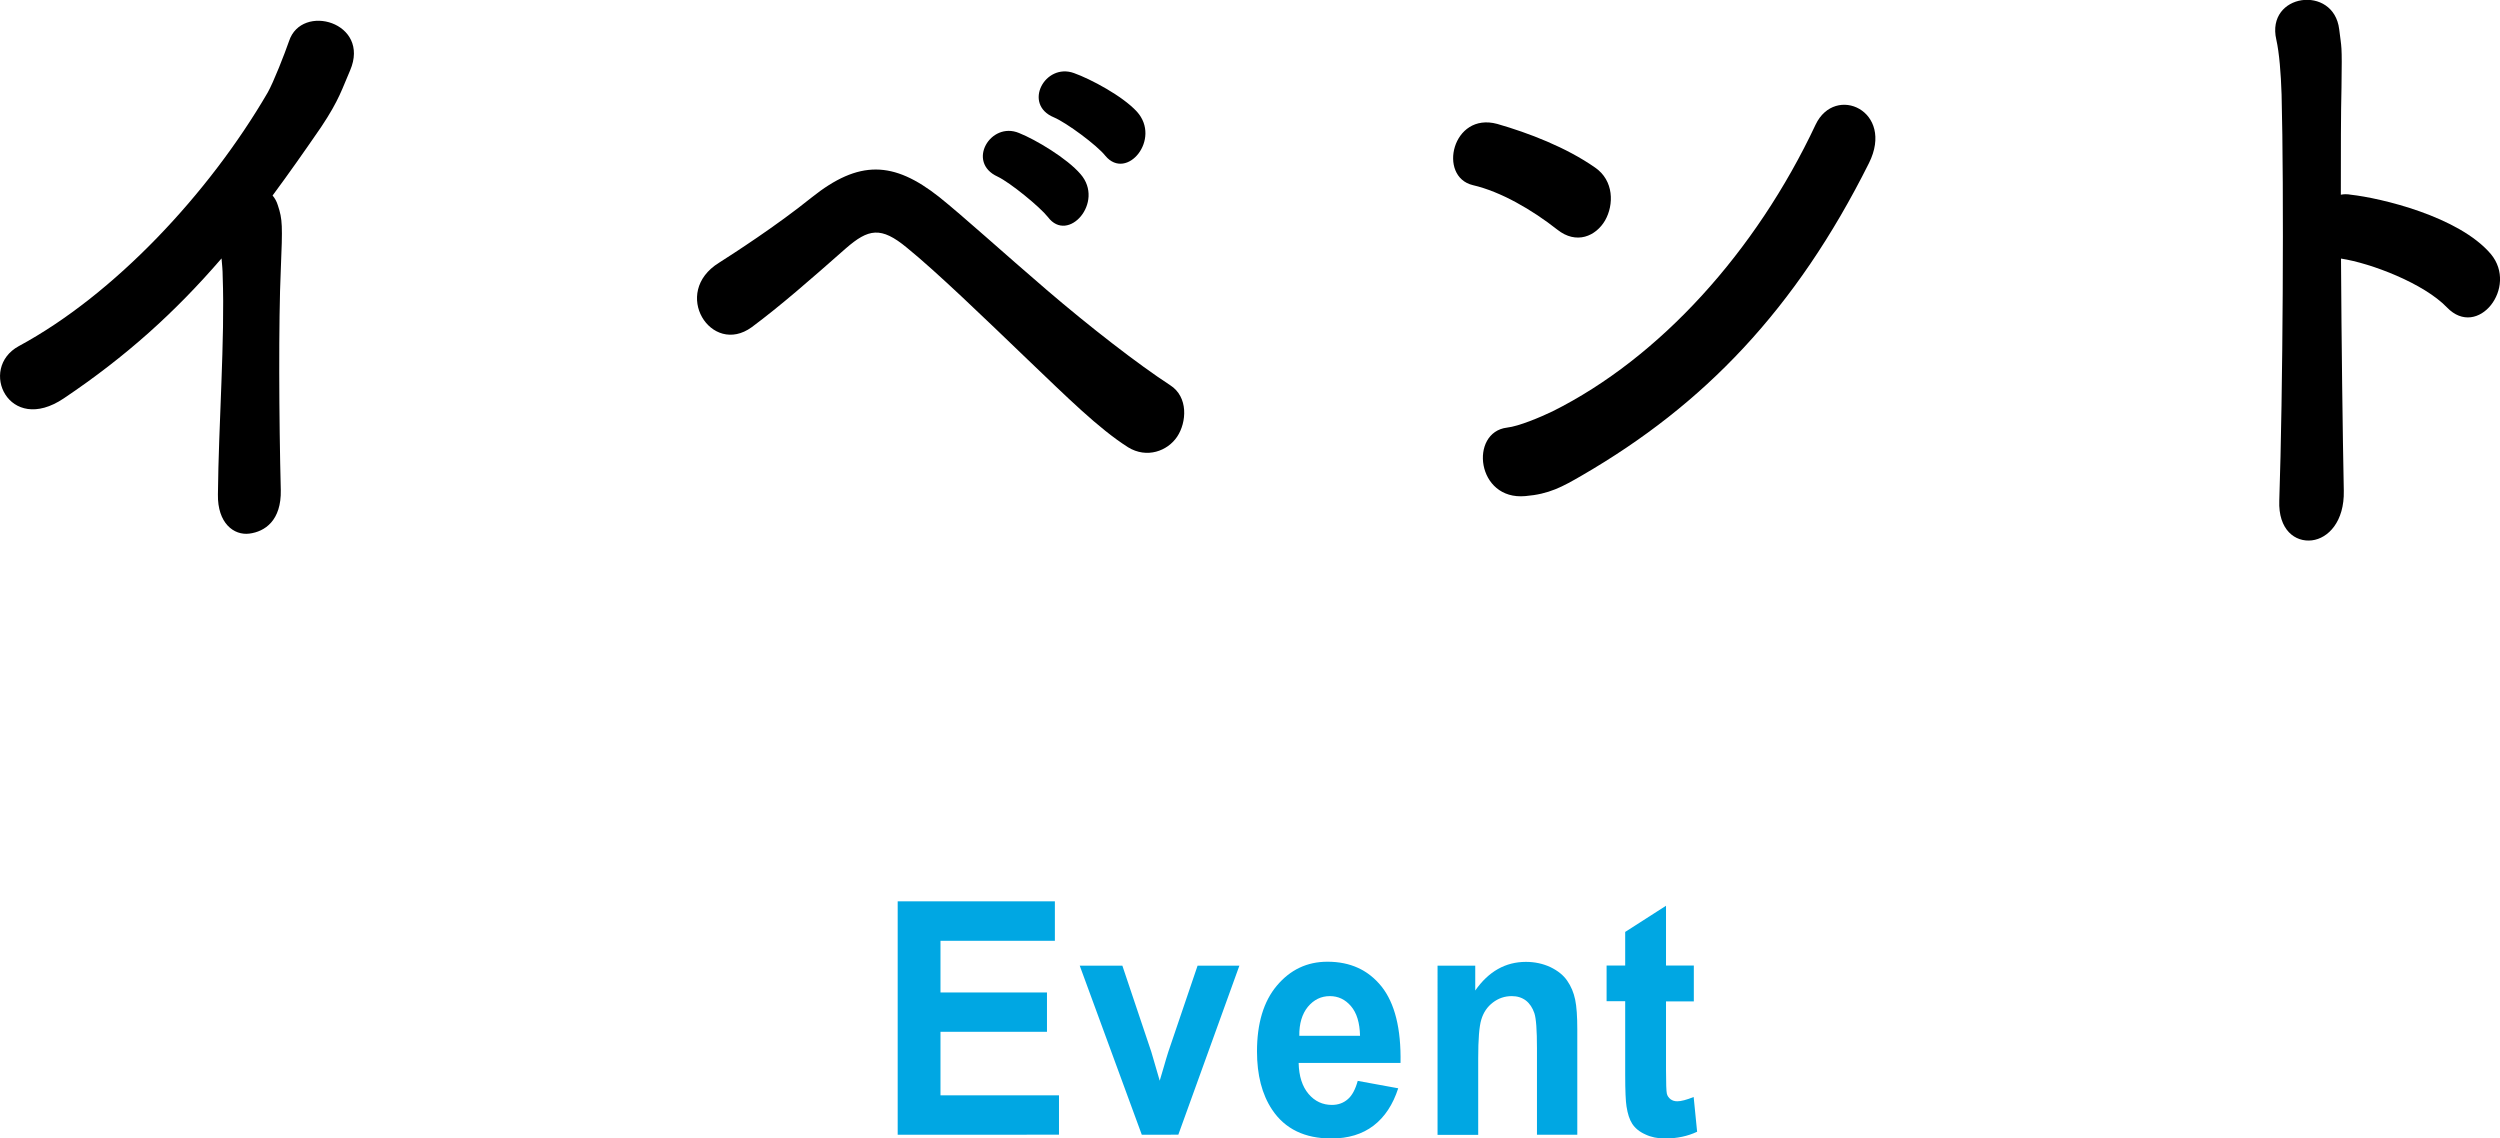 <?xml version="1.0" encoding="utf-8"?>
<!-- Generator: Adobe Illustrator 26.0.3, SVG Export Plug-In . SVG Version: 6.00 Build 0)  -->
<svg version="1.1" id="レイヤー_1" xmlns="http://www.w3.org/2000/svg" xmlns:xlink="http://www.w3.org/1999/xlink" x="0px"
	 y="0px" viewBox="0 0 151.89 69.17" style="enable-background:new 0 0 151.89 69.17;" xml:space="preserve">
<style type="text/css">
	.st0{fill:#00A7E3;}
</style>
<g>
	<path d="M3.88,24.2c-3.35,2.26-5.22-1.82-2.74-3.17c5.8-3.13,11.55-9.27,15.12-15.4c0.36-0.63,1.04-2.38,1.3-3.13
		c0.76-2.34,4.97-1.15,3.71,1.78c-0.47,1.07-0.65,1.78-1.76,3.44c-1.01,1.47-1.98,2.85-2.95,4.16c0.14,0.16,0.25,0.36,0.32,0.59
		c0.29,0.87,0.29,1.23,0.18,3.92c-0.14,3.09-0.11,9.11,0,13.38c0.04,1.86-0.97,2.53-1.91,2.65c-0.94,0.12-1.94-0.63-1.91-2.38
		c0.04-4.24,0.43-9.46,0.29-13.23c0-0.4-0.04-0.75-0.07-1.11C10.64,18.97,7.66,21.66,3.88,24.2z"/>
	<path d="M68.53,27.17c-1.8-1.15-3.67-3.01-6.12-5.35c-2.56-2.46-5.51-5.31-7.31-6.77c-1.58-1.31-2.34-1.15-3.71,0.04
		c-2.2,1.94-3.96,3.48-5.72,4.79c-2.45,1.78-4.93-2.1-1.98-3.92c0.86-0.55,3.46-2.22,5.62-3.96c2.88-2.3,4.97-2.22,7.74-0.04
		c1.44,1.15,3.96,3.44,6.55,5.66c2.59,2.22,5.54,4.51,7.49,5.78c1.12,0.71,1.01,2.26,0.43,3.13C70.94,27.4,69.68,27.88,68.53,27.17z
		 M60.61,10.73c-1.91-0.87-0.43-3.37,1.3-2.65c1.01,0.4,2.92,1.54,3.74,2.5c1.48,1.7-0.76,4.24-1.98,2.61
		C63.17,12.56,61.37,11.09,60.61,10.73z M64.03,7.13c-1.91-0.79-0.54-3.33,1.22-2.69c1.01,0.36,2.95,1.39,3.82,2.34
		c1.51,1.66-0.61,4.24-1.91,2.69C66.66,8.83,64.79,7.45,64.03,7.13z"/>
	<path d="M94.6,13.94c-1.51-1.19-3.42-2.3-5.11-2.69c-2.16-0.51-1.26-4.47,1.48-3.72c1.91,0.55,4.18,1.42,5.94,2.65
		c1.15,0.79,1.15,2.26,0.61,3.21C96.97,14.34,95.78,14.89,94.6,13.94z M96.14,28.87c-1.22,0.71-2.02,1.15-3.46,1.27
		c-2.99,0.28-3.42-3.88-1.12-4.16c0.72-0.08,2.02-0.63,2.77-0.99c6.51-3.25,12.35-9.7,15.98-17.42c1.19-2.49,4.82-0.83,3.24,2.34
		C109.1,18.81,103.52,24.59,96.14,28.87z"/>
	<path d="M142.4,29.82c0.04,1.86-0.94,2.89-1.94,3.01c-1.01,0.12-2.05-0.63-1.98-2.42c0.22-6.45,0.29-18.93,0.14-24.67
		c-0.04-1.27-0.14-2.53-0.32-3.33c-0.65-2.81,3.49-3.37,3.82-0.63c0.14,1.19,0.18,0.79,0.14,3.52c-0.04,1.58-0.04,3.88-0.04,6.53
		c0.18-0.04,0.4-0.04,0.61,0c1.8,0.2,6.55,1.31,8.5,3.6c1.69,2.02-0.79,5.19-2.66,3.25c-1.4-1.46-4.61-2.69-6.44-2.97
		C142.26,20.83,142.33,26.3,142.4,29.82z"/>
</g>
<g>
	<path class="st0" d="M54.54,68.94V54.76h9.55v2.4h-6.95v3.14h6.47v2.39h-6.47v3.86h7.2v2.39H54.54z"/>
	<path class="st0" d="M69.37,68.94L65.6,58.67h2.59l1.76,5.24l0.51,1.75c0.13-0.44,0.22-0.74,0.26-0.88
		c0.08-0.29,0.17-0.58,0.26-0.87l1.78-5.24h2.54l-3.71,10.27H69.37z"/>
	<path class="st0" d="M82.49,65.67l2.46,0.45c-0.32,0.99-0.82,1.75-1.5,2.27c-0.68,0.52-1.54,0.78-2.56,0.78
		c-1.62,0-2.82-0.58-3.6-1.75c-0.62-0.93-0.92-2.11-0.92-3.54c0-1.7,0.4-3.04,1.21-4c0.81-0.96,1.83-1.45,3.07-1.45
		c1.39,0,2.48,0.5,3.29,1.51c0.8,1.01,1.19,2.55,1.15,4.64h-6.19c0.02,0.81,0.22,1.43,0.6,1.88c0.38,0.45,0.86,0.67,1.42,0.67
		c0.39,0,0.71-0.12,0.97-0.35C82.15,66.56,82.35,66.18,82.49,65.67z M82.63,62.92c-0.02-0.79-0.2-1.38-0.55-1.79
		c-0.35-0.41-0.78-0.61-1.28-0.61c-0.54,0-0.98,0.22-1.34,0.65c-0.35,0.43-0.53,1.02-0.52,1.76H82.63z"/>
	<path class="st0" d="M95.85,68.94h-2.47V63.7c0-1.11-0.05-1.83-0.16-2.15c-0.11-0.32-0.28-0.58-0.51-0.76
		c-0.24-0.18-0.52-0.27-0.86-0.27c-0.43,0-0.81,0.13-1.15,0.39c-0.34,0.26-0.57,0.6-0.7,1.03c-0.13,0.42-0.19,1.21-0.19,2.36v4.65
		h-2.47V58.67h2.29v1.51c0.81-1.16,1.84-1.74,3.08-1.74c0.54,0,1.04,0.11,1.49,0.32c0.45,0.22,0.79,0.49,1.02,0.83
		c0.23,0.33,0.39,0.71,0.48,1.14c0.09,0.43,0.13,1.03,0.13,1.83V68.94z"/>
	<path class="st0" d="M102.91,58.67v2.17h-1.69v4.14c0,0.84,0.02,1.33,0.05,1.46c0.03,0.14,0.11,0.25,0.22,0.34
		c0.12,0.09,0.25,0.13,0.42,0.13c0.23,0,0.56-0.09,0.99-0.26l0.21,2.11c-0.57,0.27-1.22,0.41-1.95,0.41c-0.45,0-0.85-0.08-1.2-0.25
		c-0.36-0.16-0.62-0.38-0.79-0.64c-0.17-0.26-0.28-0.61-0.35-1.06c-0.05-0.31-0.08-0.95-0.08-1.91v-4.48h-1.13v-2.17h1.13v-2.04
		l2.48-1.59v3.63H102.91z"/>
</g>
</svg>
